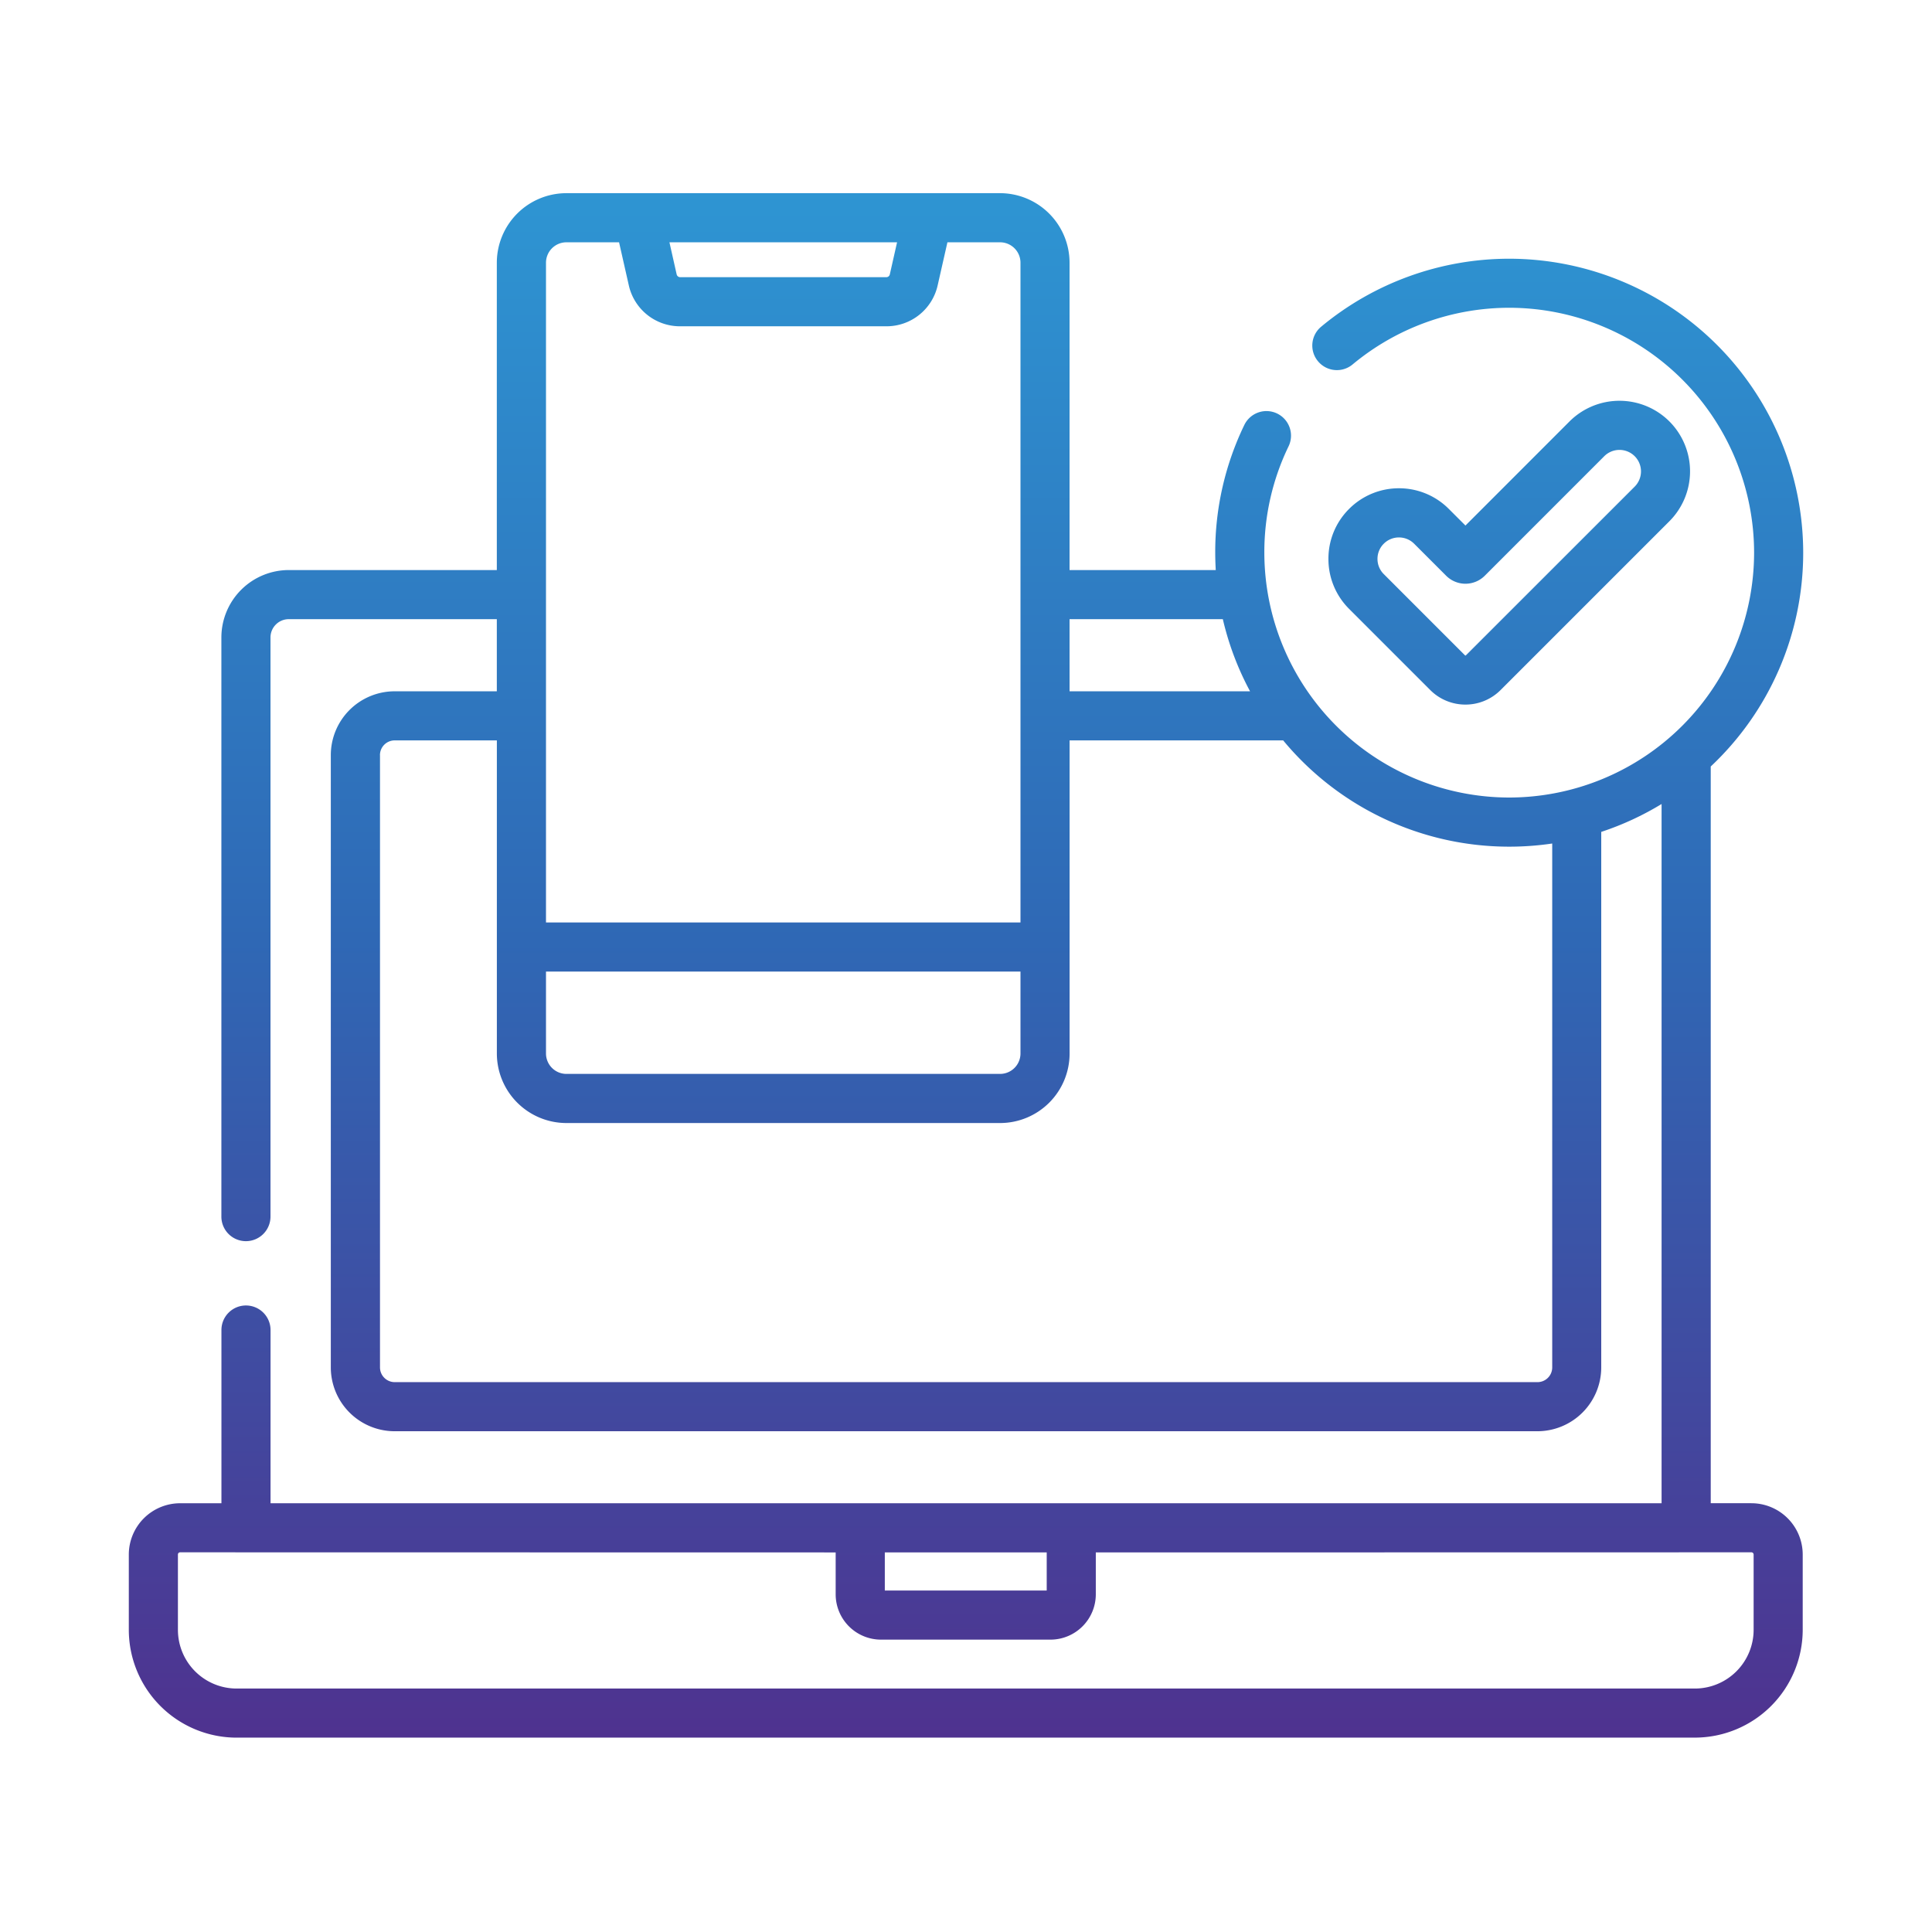 <svg xmlns="http://www.w3.org/2000/svg" xmlns:xlink="http://www.w3.org/1999/xlink" width="150" height="150" viewBox="0 0 150 150">
  <defs>
    <linearGradient id="linear-gradient" x1="0.5" x2="0.5" y2="1" gradientUnits="objectBoundingBox">
      <stop offset="0" stop-color="#2e97d4"/>
      <stop offset="0.495" stop-color="#2f68b5"/>
      <stop offset="1" stop-color="#4f328f"/>
    </linearGradient>
    <clipPath id="clip-path">
      <rect id="Rectangle_1682" data-name="Rectangle 1682" width="150" height="150" transform="translate(994 770)" stroke="rgba(0,0,0,0)" stroke-miterlimit="10" stroke-width="1" fill="url(#linear-gradient)"/>
    </clipPath>
  </defs>
  <g id="high-compatibility" transform="translate(-994 -770)" clip-path="url(#clip-path)">
    <path id="Union_226" data-name="Union 226" d="M-10569.631-12415.09a8.379,8.379,0,0,1-8.368-8.371v-5.845a3.987,3.987,0,0,1,3.982-3.982h3.209v-13.449a1.905,1.905,0,0,1,1.906-1.906,1.908,1.908,0,0,1,1.907,1.906v13.449h108v-54.289a22.669,22.669,0,0,1-4.685,2.165v41.579a4.962,4.962,0,0,1-4.955,4.954h-88.726a4.96,4.96,0,0,1-4.955-4.954v-47.538a4.96,4.96,0,0,1,4.955-4.957h7.934v-5.6h-16.154a1.419,1.419,0,0,0-1.418,1.422v44.964a1.908,1.908,0,0,1-1.907,1.906,1.905,1.905,0,0,1-1.906-1.906v-44.964a5.239,5.239,0,0,1,5.231-5.235h16.154v-23.861a5.407,5.407,0,0,1,5.4-5.4h33.667a5.406,5.406,0,0,1,5.4,5.4v23.861h11.351c-.025-.446-.041-.9-.041-1.35a22.647,22.647,0,0,1,2.259-9.915,1.908,1.908,0,0,1,2.548-.888,1.909,1.909,0,0,1,.888,2.545,18.832,18.832,0,0,0-1.882,8.258,19.032,19.032,0,0,0,19.011,19.011,19.033,19.033,0,0,0,19.014-19.011,19.034,19.034,0,0,0-19.014-19.014,19.034,19.034,0,0,0-12.159,4.4,1.906,1.906,0,0,1-2.684-.245,1.9,1.9,0,0,1,.243-2.684,22.859,22.859,0,0,1,14.6-5.279,22.849,22.849,0,0,1,22.826,22.823,22.764,22.764,0,0,1-7.179,16.6v57.2h3.155a3.988,3.988,0,0,1,3.986,3.982v5.845a8.382,8.382,0,0,1-8.372,8.371Zm-4.555-14.216v5.845a4.56,4.56,0,0,0,4.555,4.559h113.223a4.564,4.564,0,0,0,4.559-4.559v-5.845a.174.174,0,0,0-.173-.173l-50.9.009v3.253a3.523,3.523,0,0,1-3.517,3.518h-13.165a3.521,3.521,0,0,1-3.515-3.518v-3.253l-50.9-.009A.171.171,0,0,0-10574.186-12429.306Zm54.883,2.793h12.57v-2.957h-12.57Zm-39.194-64.858v47.538a1.144,1.144,0,0,0,1.142,1.142h88.726a1.144,1.144,0,0,0,1.143-1.142v-40.677a22.808,22.808,0,0,1-3.338.245,22.775,22.775,0,0,1-17.551-8.251h-16.582v24.308a5.4,5.4,0,0,1-5.4,5.4h-33.667a5.405,5.405,0,0,1-5.4-5.4v-24.308h-7.934A1.144,1.144,0,0,0-10558.5-12491.371Zm12.888,23.163a1.587,1.587,0,0,0,1.586,1.586h33.667a1.587,1.587,0,0,0,1.586-1.586v-6.36h-36.839Zm0-61.392v51.218h36.839v-51.218a1.587,1.587,0,0,0-1.586-1.588h-4.086l-.756,3.334a4.067,4.067,0,0,1-3.988,3.187h-16.007a4.067,4.067,0,0,1-3.988-3.187l-.755-3.334h-4.087A1.587,1.587,0,0,0-10545.609-12529.6Zm40.651,33.271h14.012a22.658,22.658,0,0,1-2.114-5.6h-11.9Zm-30.506-32.368a.279.279,0,0,0,.271.217h16.007a.276.276,0,0,0,.271-.217l.563-2.491h-17.673Zm58.511,32.273-6.308-6.308a5.447,5.447,0,0,1-1.6-3.876,5.443,5.443,0,0,1,1.6-3.875,5.451,5.451,0,0,1,3.876-1.608,5.45,5.45,0,0,1,3.875,1.608l1.287,1.286,8.082-8.085a5.489,5.489,0,0,1,7.751,0,5.483,5.483,0,0,1,0,7.752l-13.105,13.105a3.847,3.847,0,0,1-2.728,1.129A3.852,3.852,0,0,1-10476.953-12496.423Zm-3.611-11.363a1.653,1.653,0,0,0-.488,1.18,1.652,1.652,0,0,0,.488,1.18l6.307,6.308a.048.048,0,0,0,.069,0l13.105-13.1a1.672,1.672,0,0,0,0-2.362,1.672,1.672,0,0,0-2.362,0l-9.283,9.286a2.12,2.12,0,0,1-2.988,0l-2.488-2.488a1.661,1.661,0,0,0-1.18-.49A1.658,1.658,0,0,0-10480.564-12507.786Z" transform="translate(11582 13320)" fill="url(#linear-gradient)"/>
  </g>
</svg>
